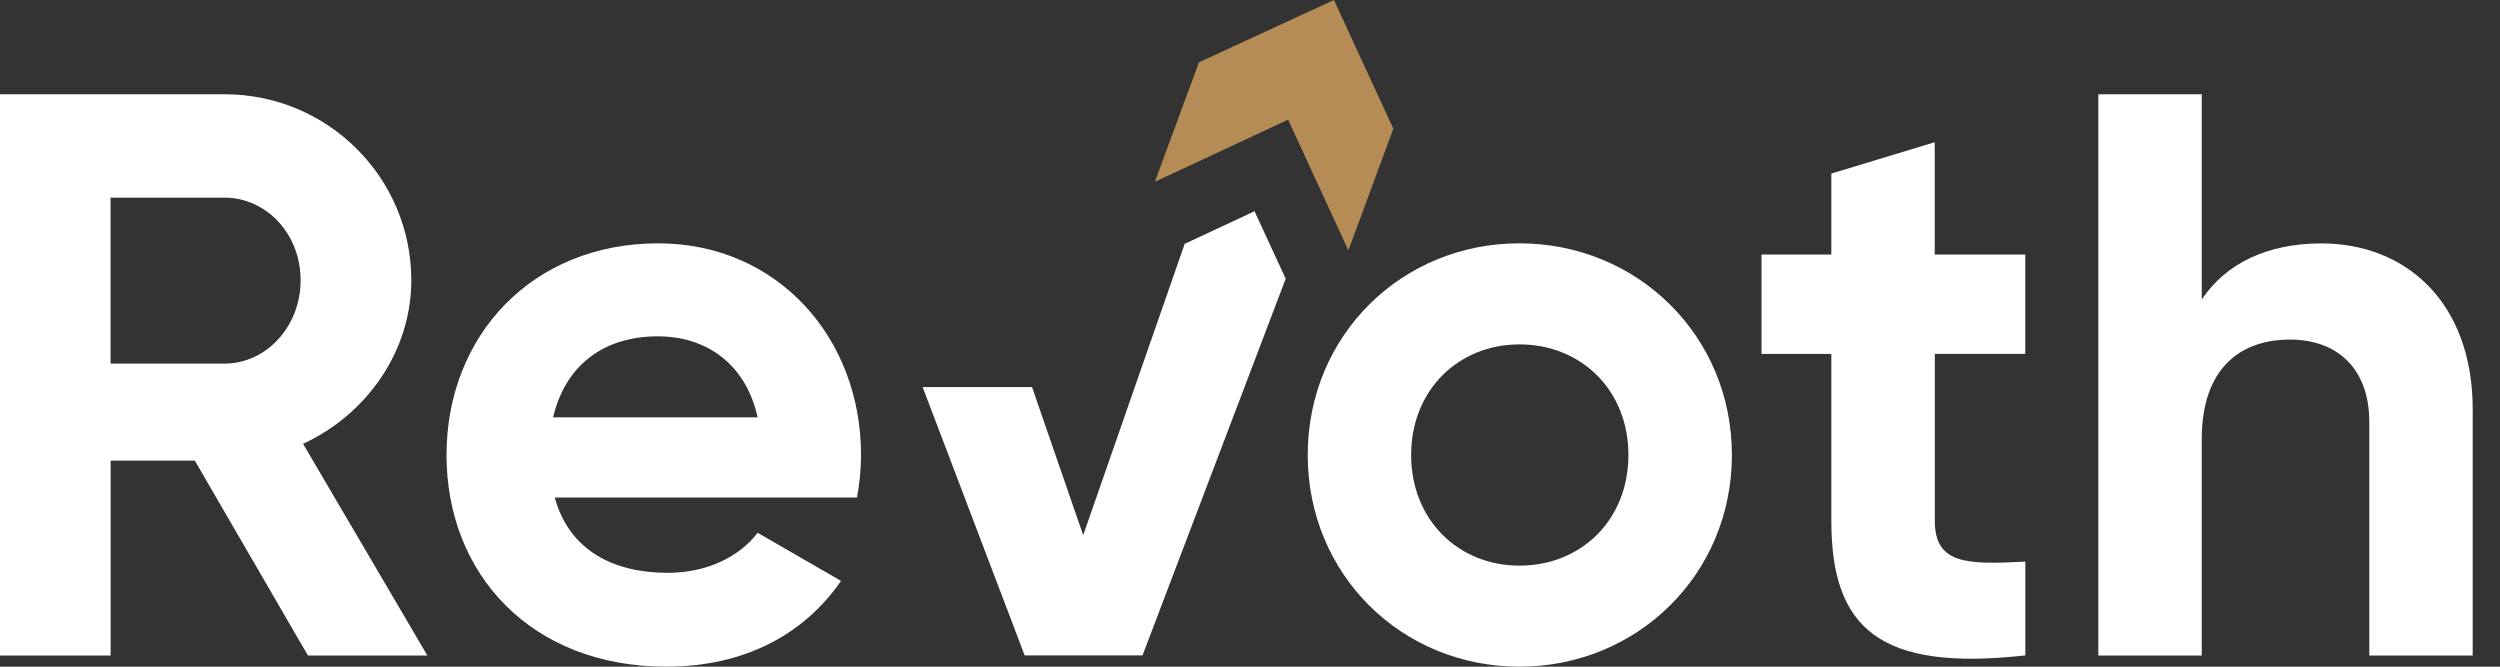 <svg width="90" height="24" viewBox="0 0 90 24" fill="none" xmlns="http://www.w3.org/2000/svg">
<rect x="0" y="0" width="90" height="24" fill="#333333" stroke="none"/>
<path d="M7.013 16.582H3.983V23.598H0V3.393H8.083C11.805 3.393 14.807 6.395 14.807 10.09C14.807 12.63 13.22 14.91 10.91 15.977L15.385 23.598H11.085L7.013 16.582ZM3.98 13.09H8.08C9.58 13.09 10.822 11.762 10.822 10.088C10.822 8.413 9.583 7.115 8.08 7.115H3.98V13.09Z" fill="white"/>
<path d="M24.042 20.622C25.485 20.622 26.64 20.017 27.275 19.18L30.277 20.913C28.92 22.875 26.755 24 23.985 24C19.135 24 16.075 20.68 16.075 16.38C16.075 12.08 19.162 8.76 23.695 8.76C27.967 8.76 30.997 12.137 30.997 16.38C30.997 16.927 30.94 17.42 30.852 17.91H19.97C20.492 19.815 22.08 20.622 24.042 20.622ZM27.275 15.023C26.812 12.945 25.255 12.107 23.695 12.107C21.702 12.107 20.347 13.175 19.912 15.023H27.275Z" fill="white"/>
<path d="M47.078 16.38C47.078 12.08 50.456 8.76 54.698 8.76C58.941 8.76 62.348 12.08 62.348 16.38C62.348 20.68 58.943 24 54.698 24C50.453 24 47.078 20.68 47.078 16.38ZM58.623 16.38C58.623 14.043 56.921 12.398 54.698 12.398C52.503 12.398 50.801 14.043 50.801 16.38C50.801 18.718 52.503 20.363 54.698 20.363C56.921 20.363 58.623 18.718 58.623 16.38Z" fill="white"/>
<path d="M72.91 12.742V9.163H69.65V5.12L65.928 6.248V9.163H63.415V12.742H65.928V18.747C65.928 22.645 67.688 24.175 72.912 23.595V20.218C70.778 20.332 69.653 20.305 69.653 18.745V12.74H72.91V12.742Z" fill="white"/>
<path d="M89.017 14.735V23.598H85.295V15.197C85.295 13.235 84.112 12.225 82.438 12.225C80.62 12.225 79.263 13.293 79.263 15.805V23.598H75.54V3.393H79.263V10.783C80.127 9.482 81.63 8.763 83.562 8.763C86.623 8.76 89.017 10.895 89.017 14.735Z" fill="white"/>
<path d="M46.372 4.308L48.542 9.015L50.16 4.633L48.022 0L43.162 2.243L41.577 6.543L46.372 4.308Z" fill="#B58C56"/>
<path d="M46.285 10.035L41.13 23.595H36.888L33.215 13.935H37.153L38.995 19.267L42.515 9.163L42.648 8.778L45.163 7.605L46.285 10.035Z" fill="white"/>
</svg>

